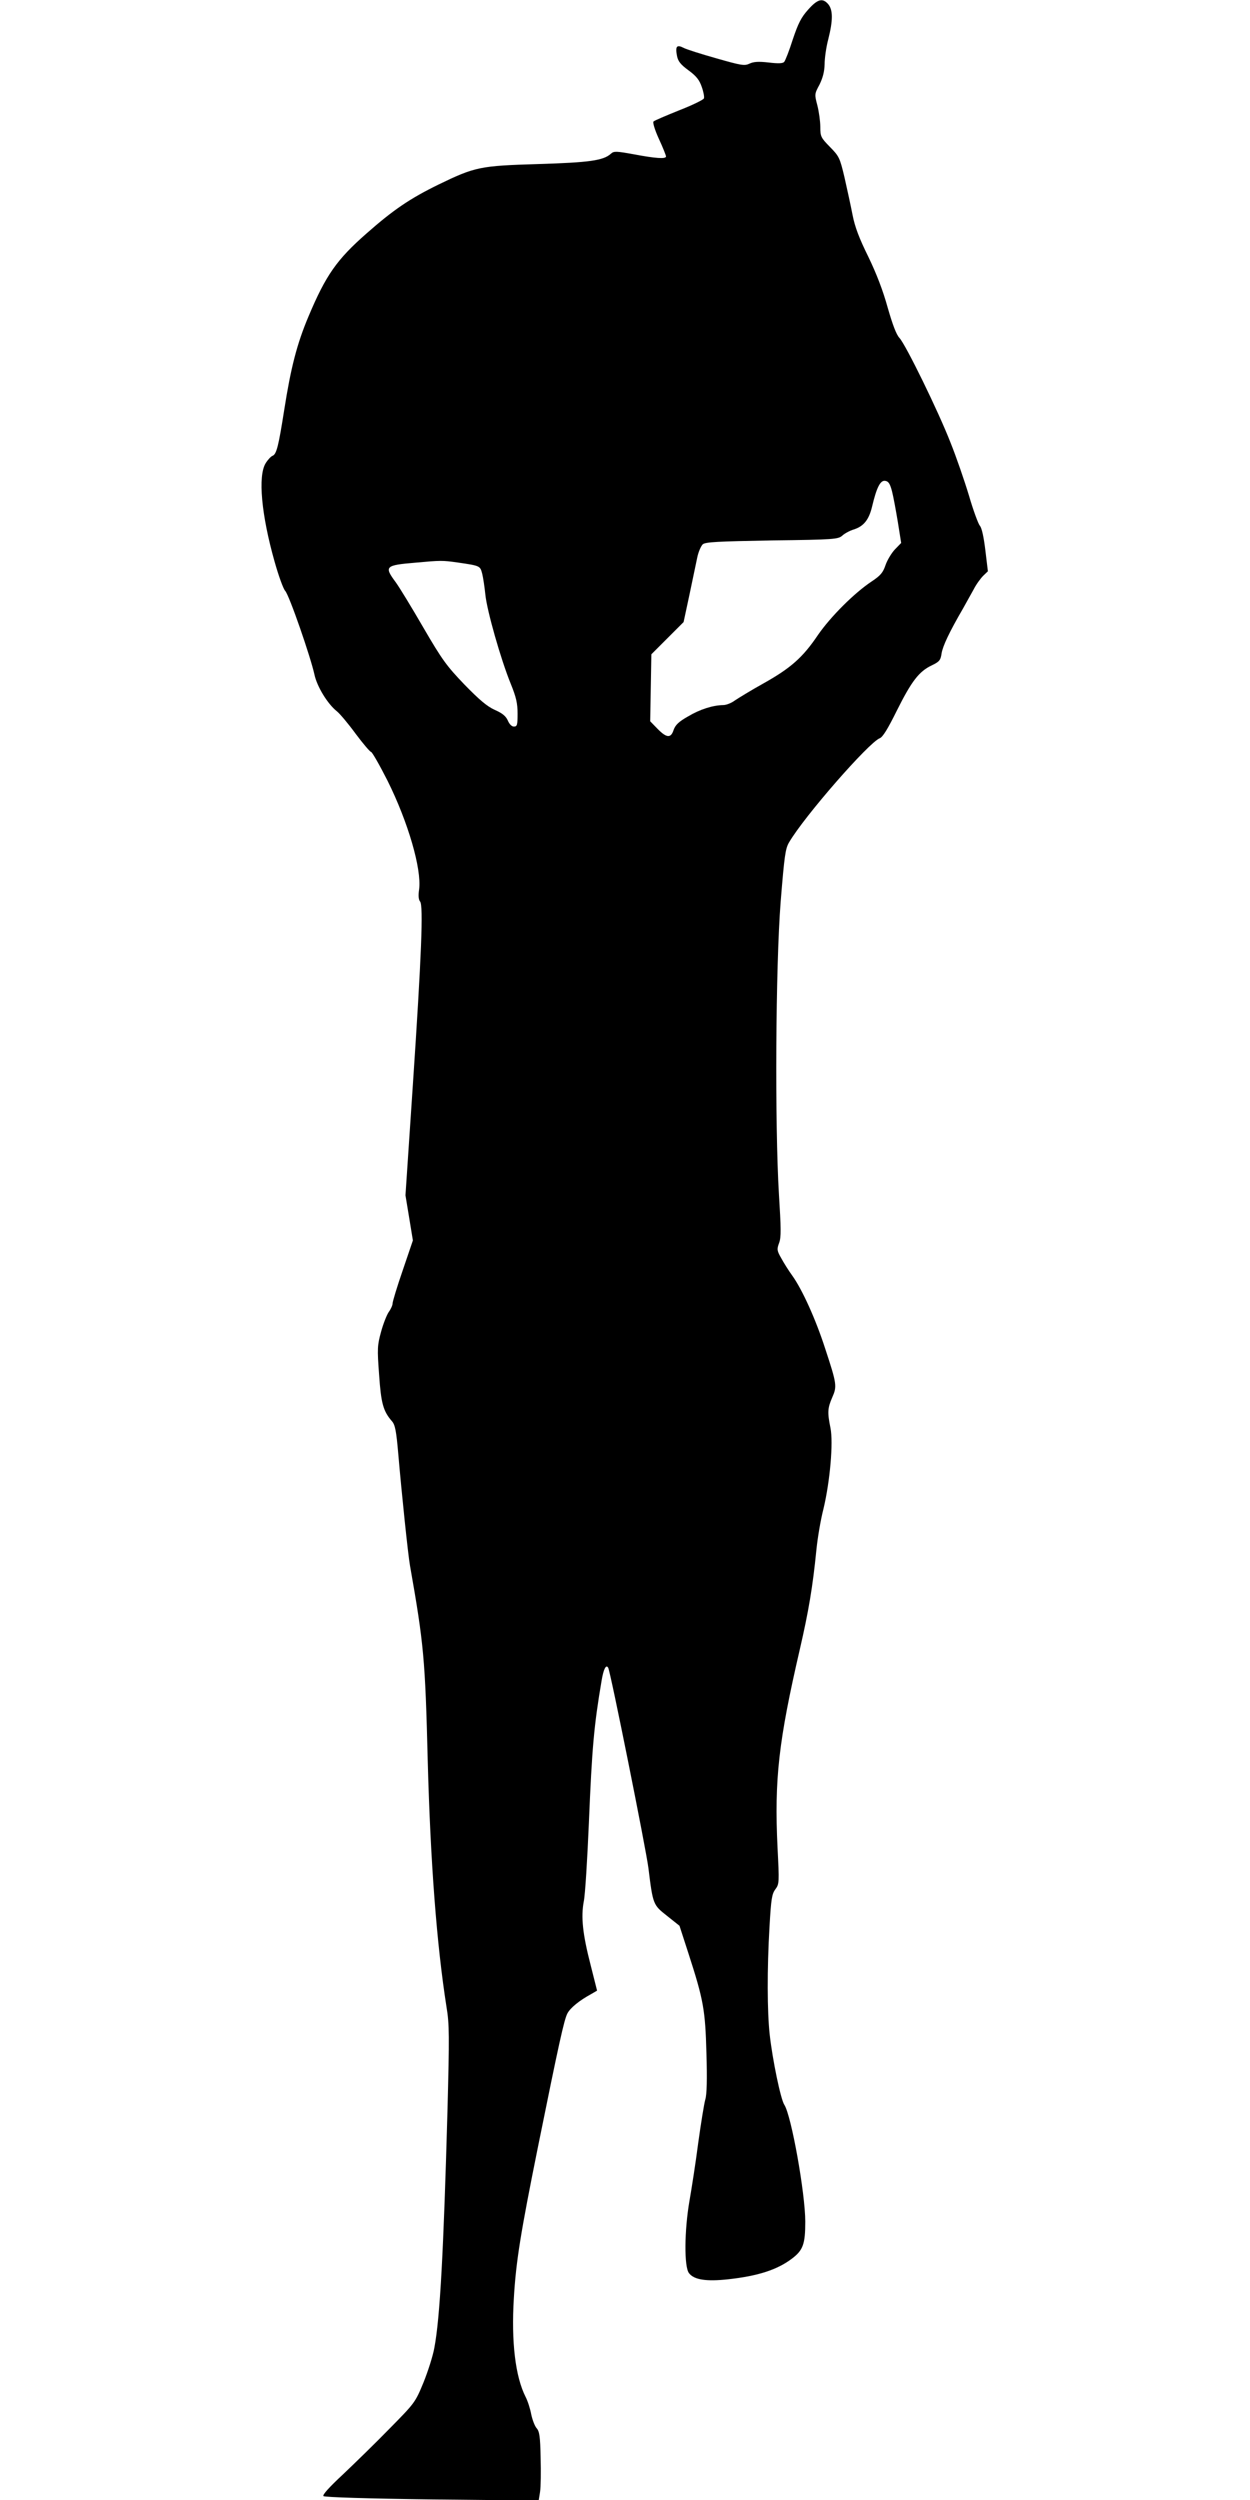 <?xml version="1.0" standalone="no"?>
<!DOCTYPE svg PUBLIC "-//W3C//DTD SVG 20010904//EN"
 "http://www.w3.org/TR/2001/REC-SVG-20010904/DTD/svg10.dtd">
<svg version="1.0" xmlns="http://www.w3.org/2000/svg"
 width="640pt" height="1280pt" viewBox="0 0 640 1280"
 preserveAspectRatio="xMidYMid meet">
<g transform="translate(0,1280) scale(0.1,-0.1)"
fill="#000000" stroke="none">
<path d="M4138 12751 c-36 -40 -51 -70 -79 -153 -18 -57 -38 -108 -44 -115 -7
-8 -30 -9 -80 -3 -52 6 -77 4 -98 -6 -25 -12 -42 -9 -168 27 -78 22 -154 46
-169 54 -35 18 -43 8 -34 -40 5 -28 18 -45 59 -75 41 -30 56 -50 68 -85 9 -25
14 -52 11 -59 -3 -7 -60 -35 -127 -61 -67 -27 -126 -52 -131 -57 -5 -4 6 -42
27 -88 21 -45 37 -86 37 -91 0 -14 -54 -10 -165 11 -89 16 -102 17 -117 3 -39
-35 -109 -45 -373 -53 -298 -9 -322 -14 -510 -105 -147 -72 -232 -130 -368
-250 -153 -134 -209 -215 -297 -424 -60 -142 -91 -264 -125 -481 -29 -184 -39
-226 -60 -234 -8 -3 -24 -20 -35 -38 -40 -65 -22 -264 46 -504 20 -71 44 -138
54 -149 21 -22 131 -341 150 -429 13 -61 67 -150 115 -188 15 -12 58 -63 96
-115 38 -51 74 -93 79 -93 5 0 43 -66 84 -147 106 -213 175 -452 162 -556 -5
-32 -3 -54 5 -63 17 -21 7 -279 -37 -936 l-38 -568 19 -115 19 -116 -52 -153
c-29 -84 -52 -160 -52 -170 0 -9 -9 -29 -20 -44 -10 -15 -28 -60 -39 -101 -19
-69 -20 -86 -10 -219 10 -148 21 -187 66 -239 16 -18 22 -50 32 -165 18 -210
50 -516 60 -573 71 -403 78 -479 91 -1000 14 -523 46 -941 96 -1260 15 -89 15
-148 5 -535 -20 -716 -38 -1057 -67 -1210 -7 -41 -33 -122 -56 -179 -42 -102
-45 -105 -173 -235 -71 -73 -179 -178 -239 -235 -70 -65 -106 -105 -100 -111
6 -6 232 -13 556 -17 l546 -6 7 44 c4 25 5 104 3 176 -2 107 -6 134 -20 150
-10 11 -22 43 -28 71 -5 28 -18 69 -29 90 -52 103 -74 280 -60 507 11 186 34
330 123 771 108 534 134 652 151 685 15 29 62 67 123 100 l29 17 -33 131 c-41
159 -50 246 -35 326 7 33 18 213 26 400 16 387 26 499 65 729 10 61 23 86 34
67 11 -17 194 -930 206 -1026 23 -187 24 -188 95 -244 l64 -51 46 -142 c77
-238 86 -288 92 -512 4 -133 2 -211 -6 -236 -6 -21 -22 -120 -36 -221 -13
-101 -34 -235 -45 -298 -26 -150 -28 -339 -2 -370 26 -34 90 -43 200 -31 154
17 252 49 327 106 57 43 68 75 68 189 0 144 -71 542 -107 598 -19 28 -61 233
-75 359 -13 117 -14 335 -1 555 8 140 12 166 30 190 20 27 20 35 11 213 -17
351 6 548 114 1015 45 195 66 319 85 510 6 61 22 155 36 209 34 142 51 340 36
415 -16 79 -15 101 9 156 25 57 24 68 -36 250 -49 152 -118 303 -168 373 -19
26 -44 66 -57 90 -22 38 -23 46 -11 78 11 29 10 75 -1 252 -21 353 -17 1164 9
1495 19 235 24 272 43 304 79 135 408 511 464 533 16 6 42 49 88 142 75 150
113 200 178 231 40 19 46 27 51 62 6 37 39 108 110 230 15 28 40 71 54 97 13
26 36 57 49 70 l24 23 -13 108 c-8 66 -18 114 -28 125 -8 9 -34 79 -56 155
-23 76 -65 198 -94 270 -63 162 -230 503 -262 537 -16 17 -35 68 -60 155 -24
87 -57 173 -99 260 -47 95 -69 153 -81 215 -9 47 -28 133 -41 191 -24 102 -28
109 -75 157 -46 47 -49 53 -49 102 0 29 -7 78 -15 110 -15 57 -15 59 11 107
17 35 25 66 26 104 0 30 8 88 19 129 24 96 24 148 0 178 -29 34 -55 27 -103
-27z m429 -2466 c7 -27 20 -98 30 -158 l17 -107 -32 -33 c-17 -18 -39 -54 -48
-80 -13 -39 -26 -54 -71 -84 -89 -59 -210 -180 -275 -274 -78 -116 -140 -170
-279 -248 -63 -35 -128 -75 -146 -87 -17 -13 -44 -24 -60 -24 -53 -1 -118 -21
-180 -58 -48 -27 -65 -44 -74 -69 -14 -44 -36 -42 -83 6 l-37 38 3 171 3 172
83 83 82 82 30 140 c16 77 34 163 40 191 6 29 19 58 28 67 14 12 75 15 355 20
320 4 339 6 360 25 12 11 38 25 58 31 51 16 78 50 94 117 23 97 42 136 67 132
17 -2 25 -15 35 -53z m-2224 -365 c117 -17 115 -17 126 -58 5 -20 12 -68 16
-106 8 -82 79 -332 130 -457 28 -69 35 -100 35 -153 0 -58 -2 -66 -19 -66 -11
0 -23 12 -31 31 -10 22 -27 37 -66 54 -40 18 -79 51 -156 130 -91 95 -114 126
-210 291 -59 102 -123 207 -142 233 -60 81 -54 87 100 100 131 12 139 12 217
1z"/>
</g>
</svg>
